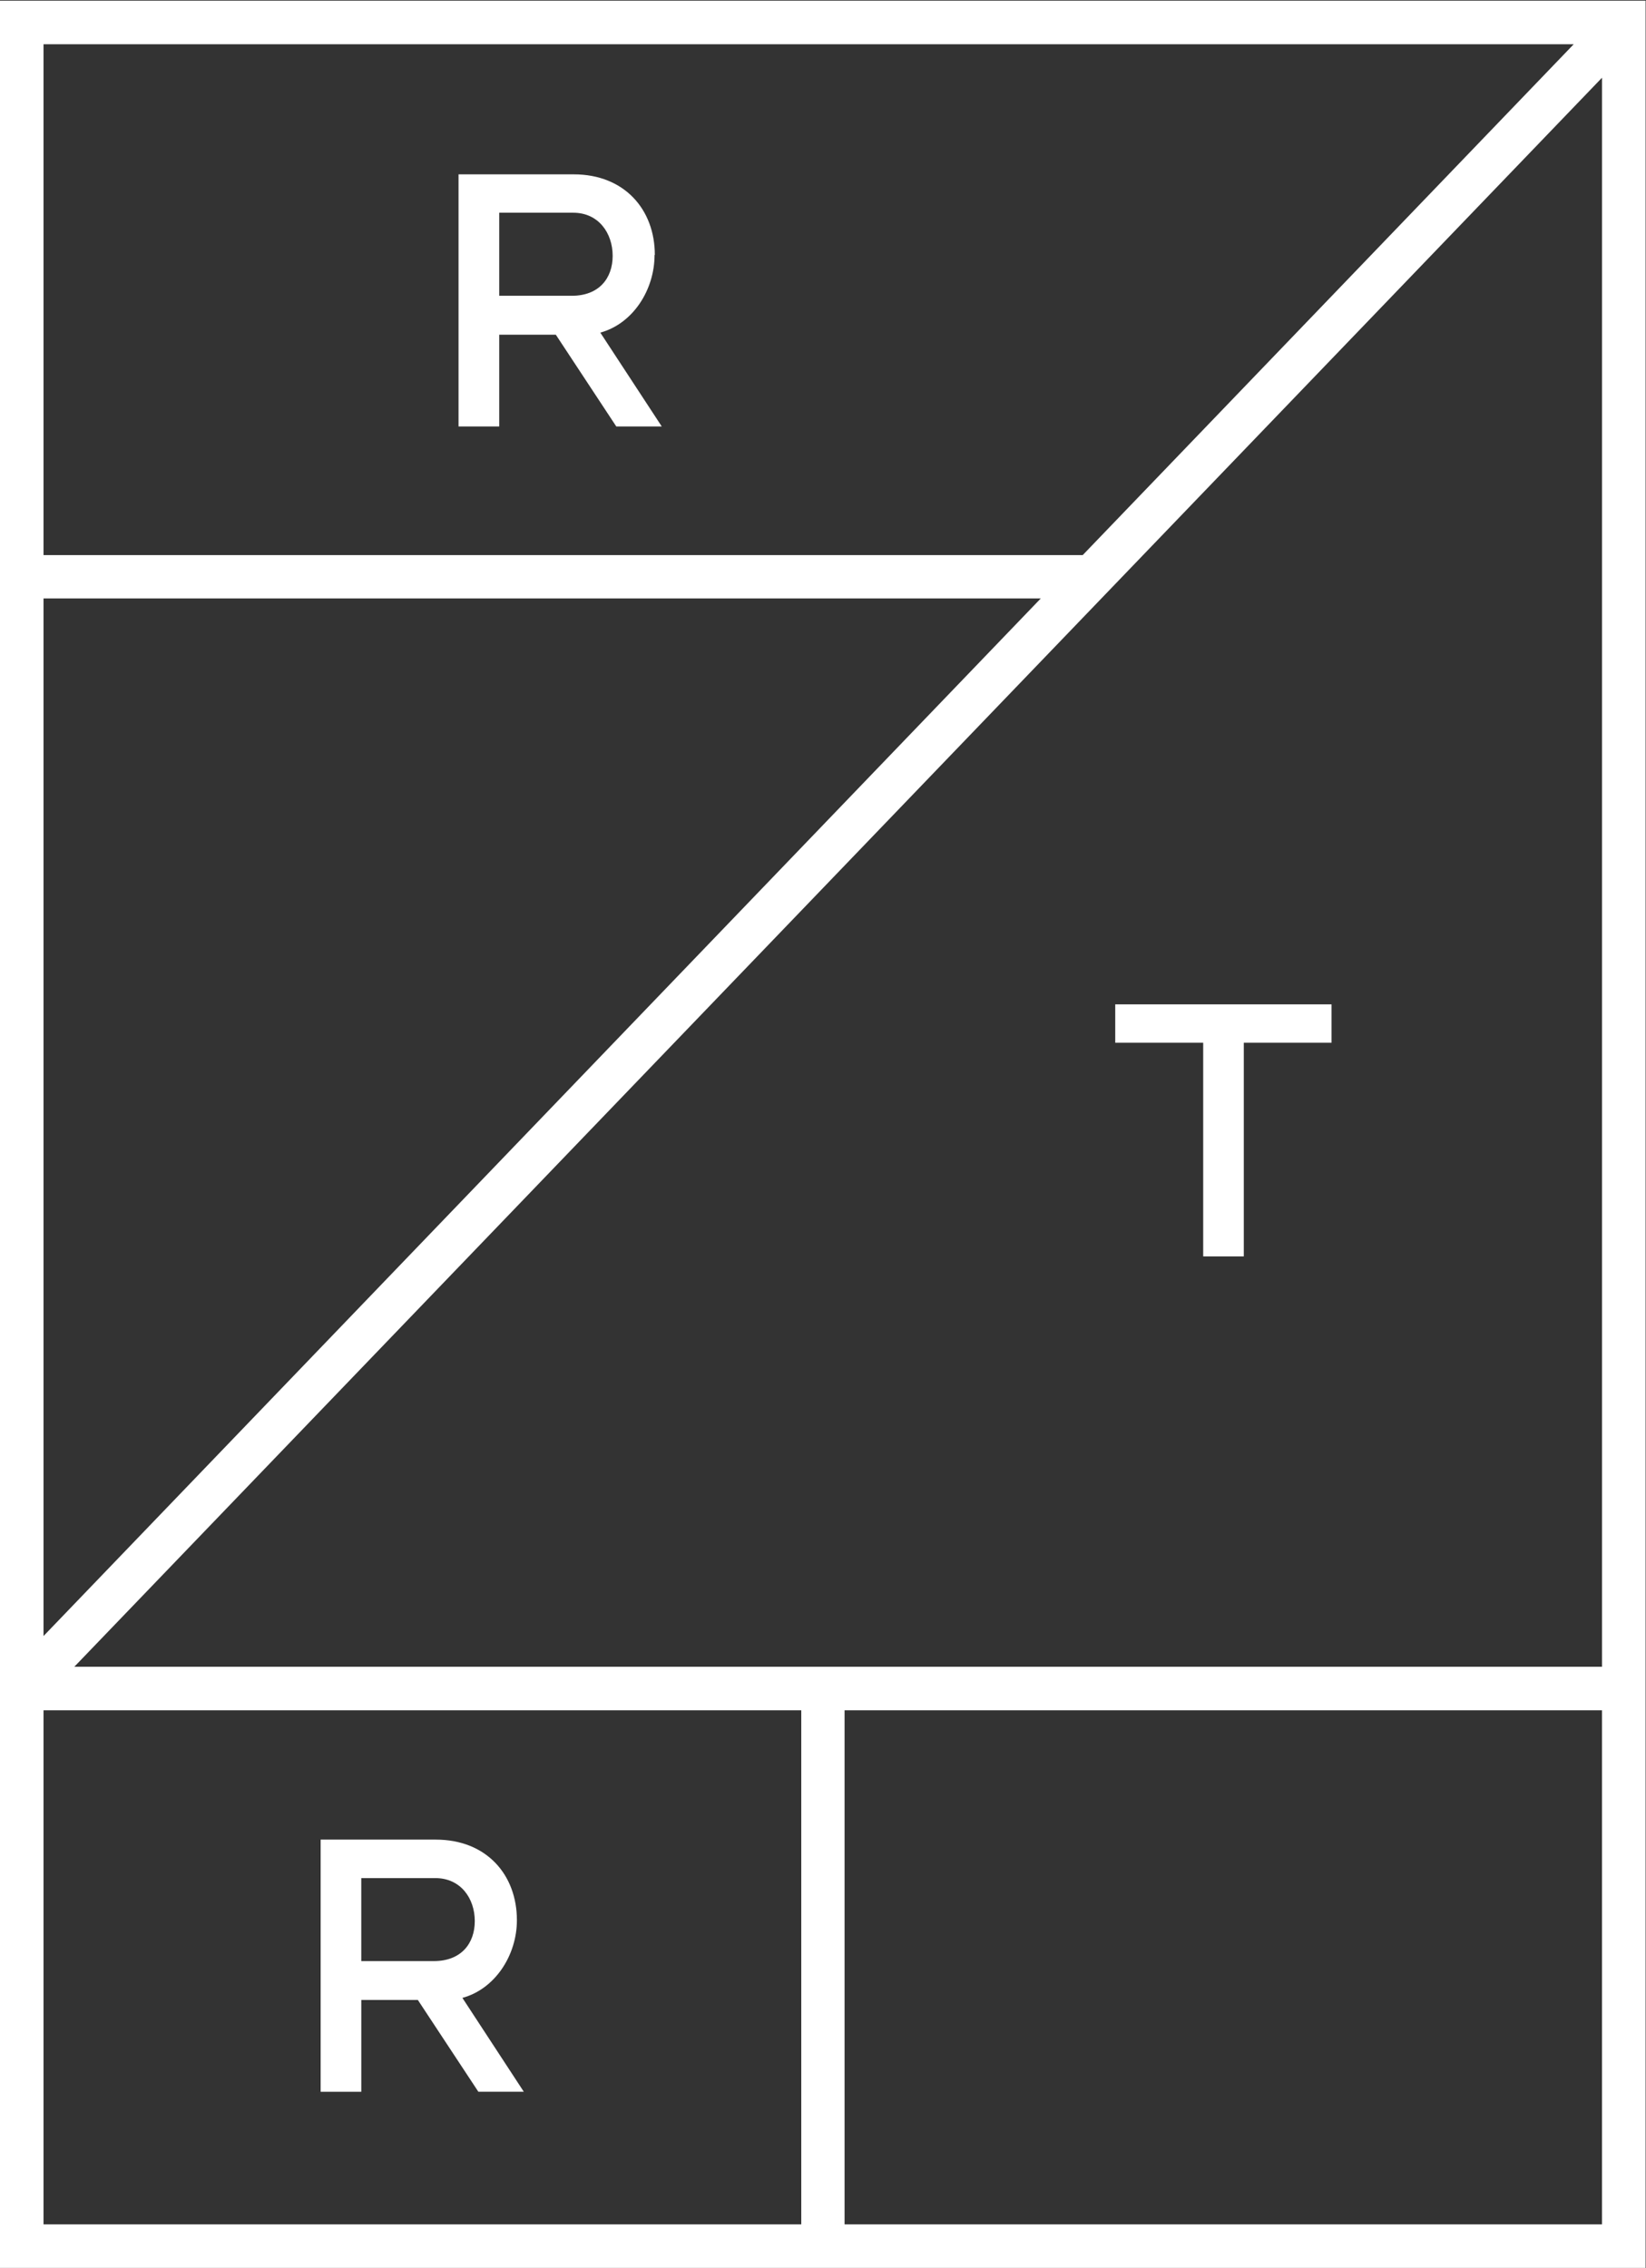 <svg version="1.2" baseProfile="tiny-ps" xmlns="http://www.w3.org/2000/svg" viewBox="0 0 1229 1693" width="1229" height="1693">
	<rect x="0" y="0" width="1229" height="1693" fill="#333333" stroke="none"/>
	<title>rtr_logo-svg</title>
	<style>
		tspan { white-space:pre }
		.shp0 { fill: #ffffff } 
	</style>
	<g id="Layer">
		<path id="Layer" fill-rule="evenodd" class="shp0" d="M0 0.5L1228.7 0.5L1228.7 1693L0 1693L0 0.5ZM32.5 414.4L808.4 414.4L1175 33.05L32.5 33.05L32.5 414.4ZM1196.17 58L55.5 1244.23L1196.17 1244.23L1196.17 58ZM32.5 1221.3L777.1 446.75L32.5 446.75L32.5 1221.3ZM630.6 1660.5L1196.15 1660.5L1196.15 1276.75L630.6 1276.75L630.6 1660.5ZM32.5 1276.9L32.5 1660.5L598.27 1660.5L598.27 1276.75L32.53 1276.75L32.5 1276.9Z" />
		<path id="Layer" fill-rule="evenodd" class="shp0" d="M488.73 190.3C488.73 216.25 472.73 241.6 448.23 248.3L494.1 318.35L460.15 318.35L415 249.85L372.75 249.85L372.75 318.35L342.38 318.35L342.38 130.15L428.38 130.15C466.18 130.15 488.93 156.35 488.93 190.3L488.73 190.3ZM372.75 220.8L426.95 220.8C447.2 220.8 457.45 207.8 457.45 190.95C457.45 174.12 447 158.8 428 158.8L372.75 158.8L372.75 220.8ZM269.77 1493L269.77 1561.53L239.4 1561.53L239.4 1373.28L325.4 1373.28C363.2 1373.28 385.95 1399.48 385.95 1433.43C385.95 1459.43 369.8 1484.75 345.25 1491.43L391.1 1561.5L357.17 1561.5L312 1493L269.77 1493ZM269.75 1463.95L324 1463.95C344.2 1463.95 354.5 1450.95 354.5 1434.08C354.5 1417.25 344.05 1402 325 1402L269.75 1402L269.75 1463.95ZM832.7 778.4L832.7 749.75L994.2 749.75L994.2 778.4L928.7 778.4L928.7 937.9L898.38 937.9L898.38 778.4L832.7 778.4Z" />
	</g>
</svg>
